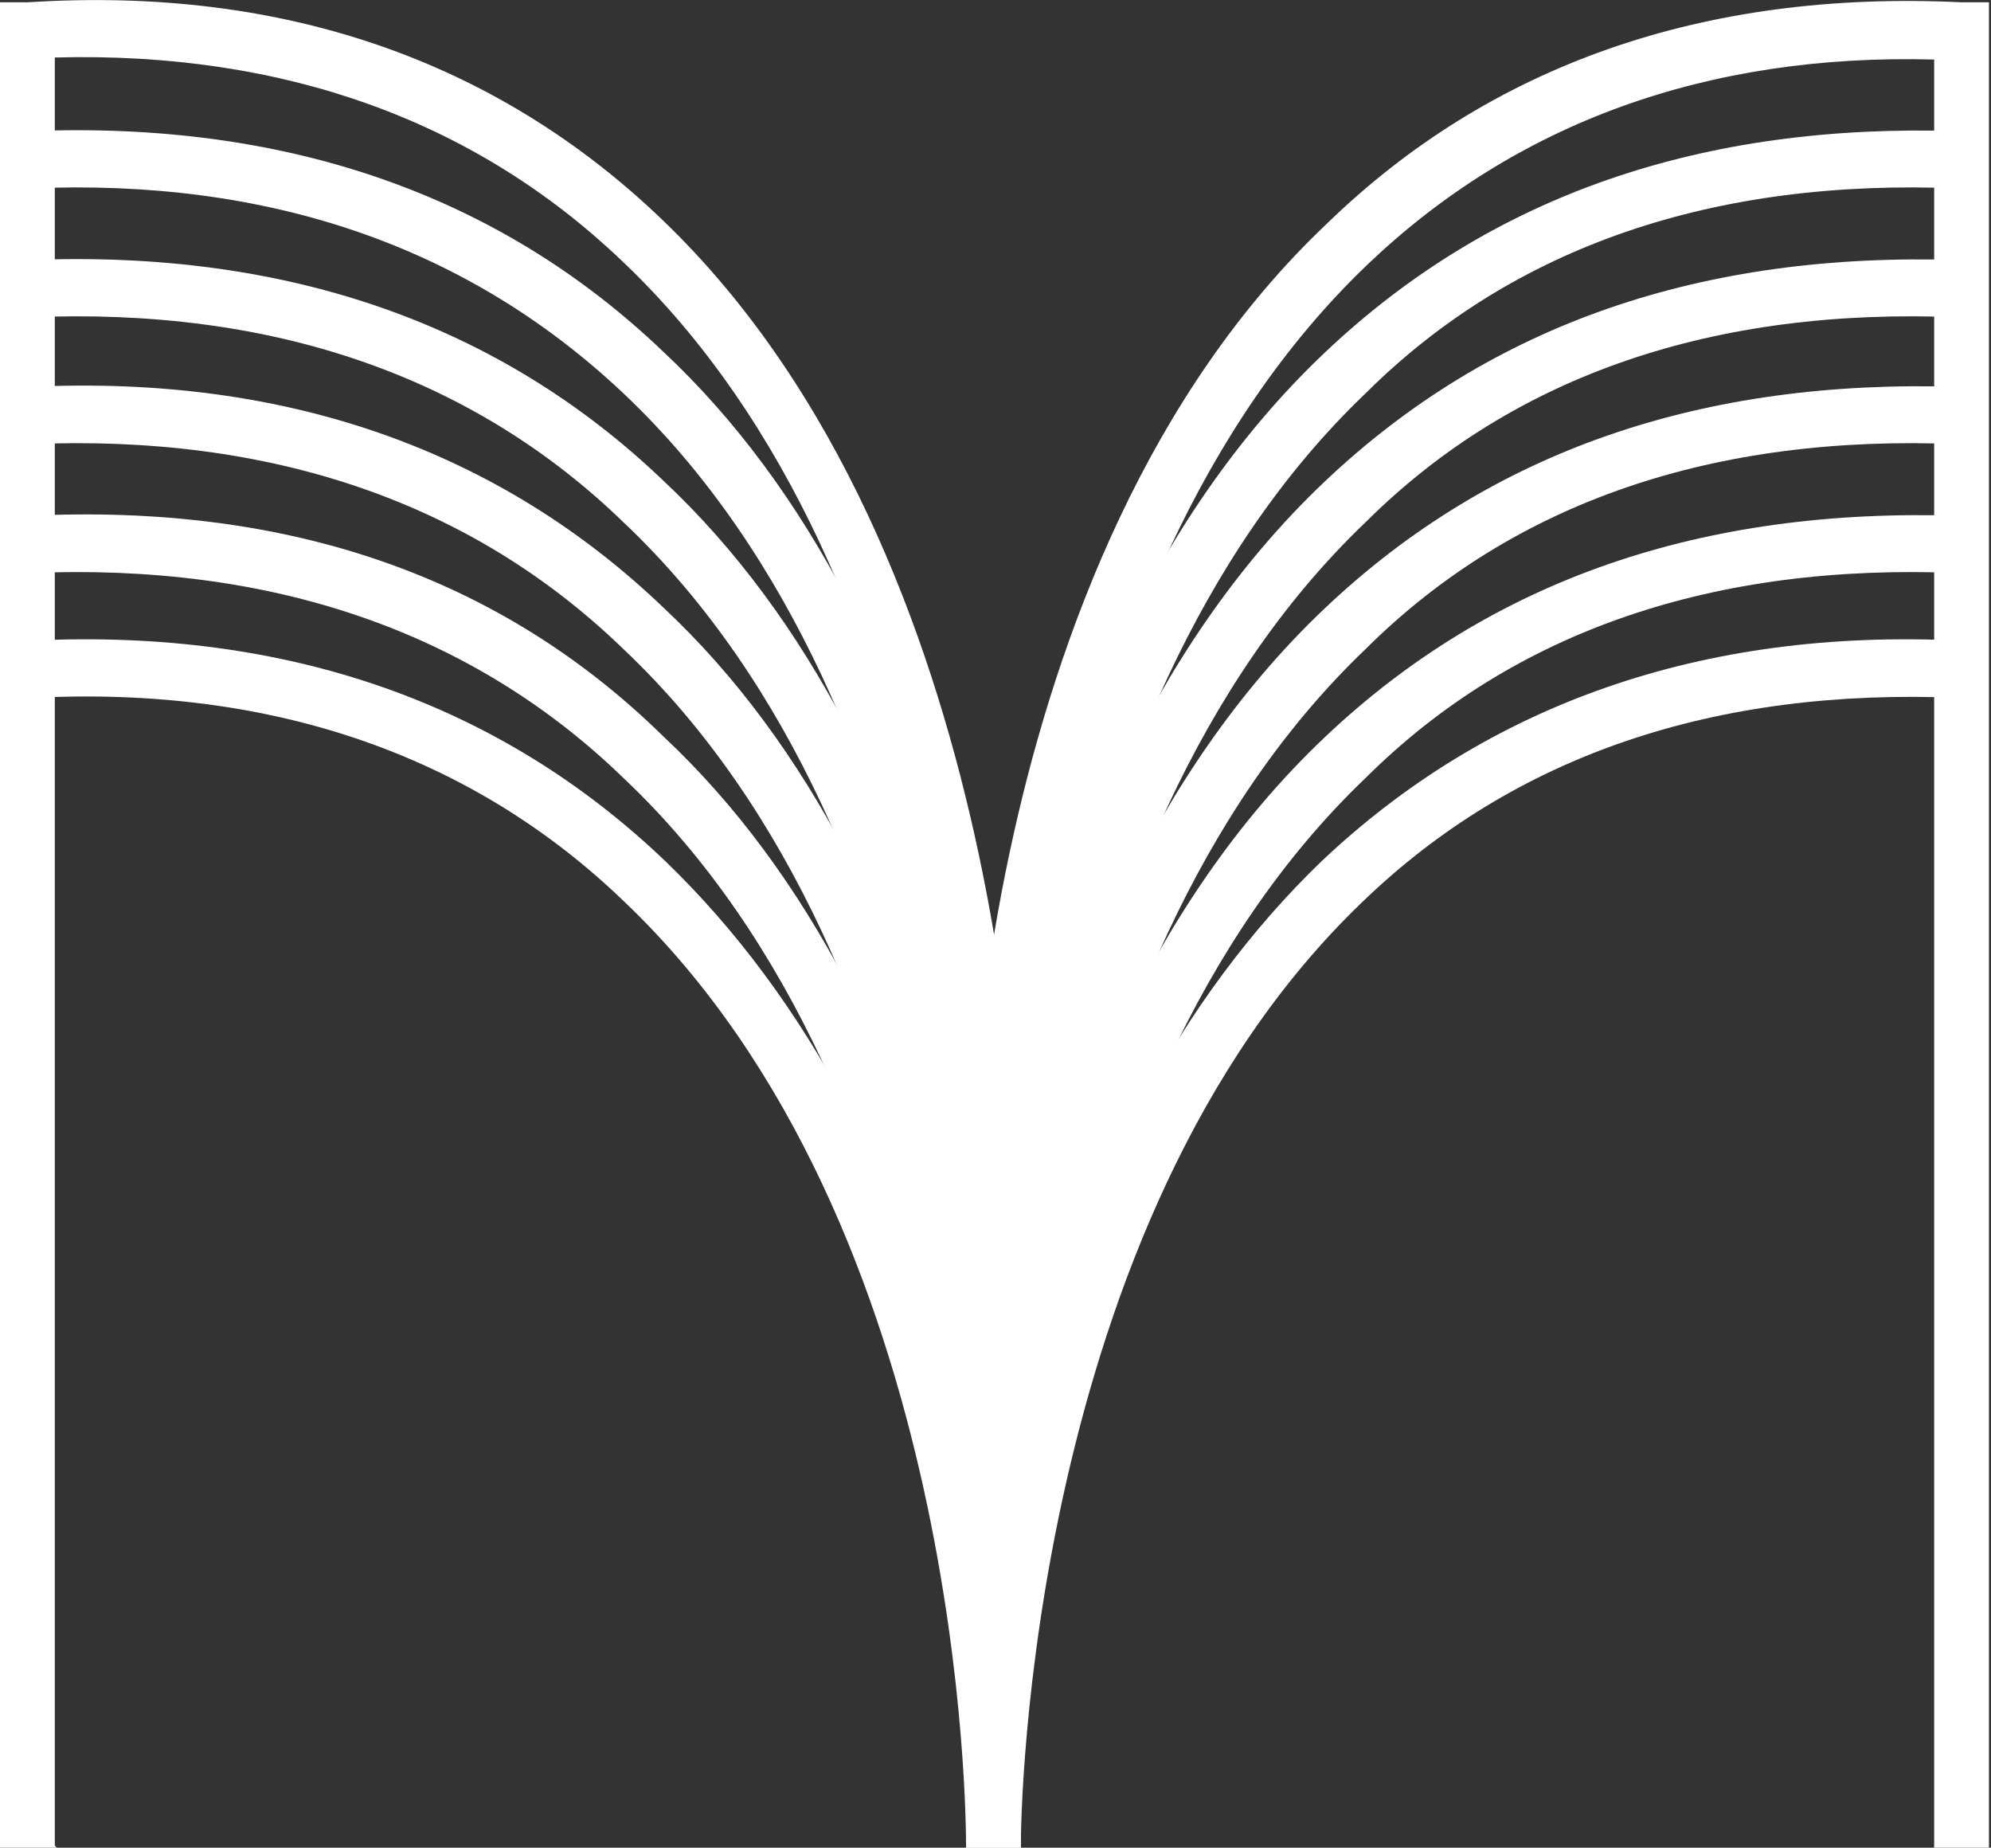<?xml version="1.0" encoding="UTF-8"?>
<svg xmlns="http://www.w3.org/2000/svg" width="97" height="90" viewBox="0 0 97 90" fill="none">
  <rect x="0" y="0" width="97" height="90" fill="#333333" stroke="none"/>
  <g clip-path="url(#clip0_50_1360)">
    <path d="M49.835 90H47.066C47.066 88.505 47.066 80.034 49.637 69.869C52.505 57.91 57.547 48.543 64.37 41.965C72.478 34.292 82.959 30.605 95.418 31.203V33.993C83.553 33.495 73.764 36.783 66.348 43.959C50.033 59.605 49.736 88.605 49.736 89.801V90H49.835Z" fill="white"></path>
    <path d="M49.835 84.32H47.066C47.066 82.924 47.066 52.429 64.568 35.886C72.676 28.213 82.959 24.725 95.418 25.123V27.914C83.553 27.416 73.764 30.704 66.546 37.88C49.934 53.725 49.835 83.124 49.835 84.32Z" fill="white"></path>
    <path d="M49.835 78.041H47.066C47.066 76.646 47.066 46.151 64.568 29.608C72.676 21.934 82.959 18.446 95.418 18.845V21.636C83.553 21.137 73.764 24.426 66.546 31.601C49.934 47.447 49.835 76.845 49.835 78.041Z" fill="white"></path>
    <path d="M49.835 71.862H47.066C47.066 70.467 47.066 39.972 64.568 23.429C72.676 15.756 82.959 12.268 95.418 12.666V15.457C83.553 14.959 73.764 18.247 66.546 25.422C49.934 41.268 49.835 70.667 49.835 71.862Z" fill="white"></path>
    <path d="M49.835 65.584H47.066C47.066 64.189 47.066 33.694 64.568 17.151C72.676 9.477 82.959 5.989 95.418 6.388V9.178C83.553 8.68 73.764 11.969 66.546 19.144C49.934 34.989 49.835 64.388 49.835 65.584Z" fill="white"></path>
    <path d="M97 90H94.231V2.9C83.157 2.601 73.862 5.989 66.644 12.866C50.032 28.711 49.934 58.11 49.934 59.306H47.165C47.165 57.91 47.165 27.416 64.667 10.873C72.577 3.199 82.959 -0.488 95.517 0.11H96.901V90H97Z" fill="white"></path>
    <path d="M49.835 90H47.066C47.066 88.804 47.066 59.804 30.455 43.959C23.039 36.783 13.25 33.395 1.582 33.993V31.203C14.041 30.605 24.423 34.292 32.432 41.965C39.255 48.543 44.298 57.91 47.165 69.869C49.736 80.034 49.736 88.406 49.736 90H49.835Z" fill="white"></path>
    <path d="M49.835 84.32H47.066C47.066 83.124 47.066 53.625 30.356 37.88C22.94 30.704 13.151 27.416 1.483 27.914V25.123C13.942 24.526 24.324 28.014 32.334 35.886C39.354 42.464 44.199 52.031 47.264 64.089C49.835 74.254 49.835 82.825 49.835 84.32Z" fill="white"></path>
    <path d="M49.835 78.041H47.066C47.066 76.845 47.066 47.347 30.356 31.601C22.94 24.426 13.151 21.137 1.483 21.636V18.845C13.942 18.247 24.324 21.934 32.334 29.608C39.354 36.185 44.199 45.752 47.264 57.811C49.835 68.076 49.835 76.546 49.835 78.041Z" fill="white"></path>
    <path d="M49.835 71.862H47.066C47.066 70.667 47.066 41.168 30.356 25.422C22.94 18.247 13.151 14.959 1.483 15.457V12.666C13.942 12.168 24.324 15.756 32.334 23.429C39.354 30.007 44.199 39.574 47.264 51.632C49.835 61.797 49.835 70.368 49.835 71.862Z" fill="white"></path>
    <path d="M49.835 65.584H47.066C47.066 64.388 47.066 34.89 30.356 19.144C22.742 11.969 13.052 8.68 1.483 9.178V6.388C13.942 5.89 24.324 9.477 32.334 17.151C39.354 23.728 44.199 33.295 47.264 45.354C49.835 55.618 49.835 64.089 49.835 65.584Z" fill="white"></path>
    <path d="M2.769 90.001H0V0.11H1.384C13.843 -0.687 24.225 3 32.234 10.674C49.538 27.217 49.736 57.911 49.736 59.107H46.967C46.967 57.911 46.967 28.413 30.257 12.667C23.138 5.89 13.843 2.502 2.67 2.801V89.901L2.769 90.001Z" fill="white"></path>
  </g>
  <defs>
    <clipPath id="clip0_50_1360">
      <rect width="97" height="90" fill="white"></rect>
    </clipPath>
  </defs>
</svg>
